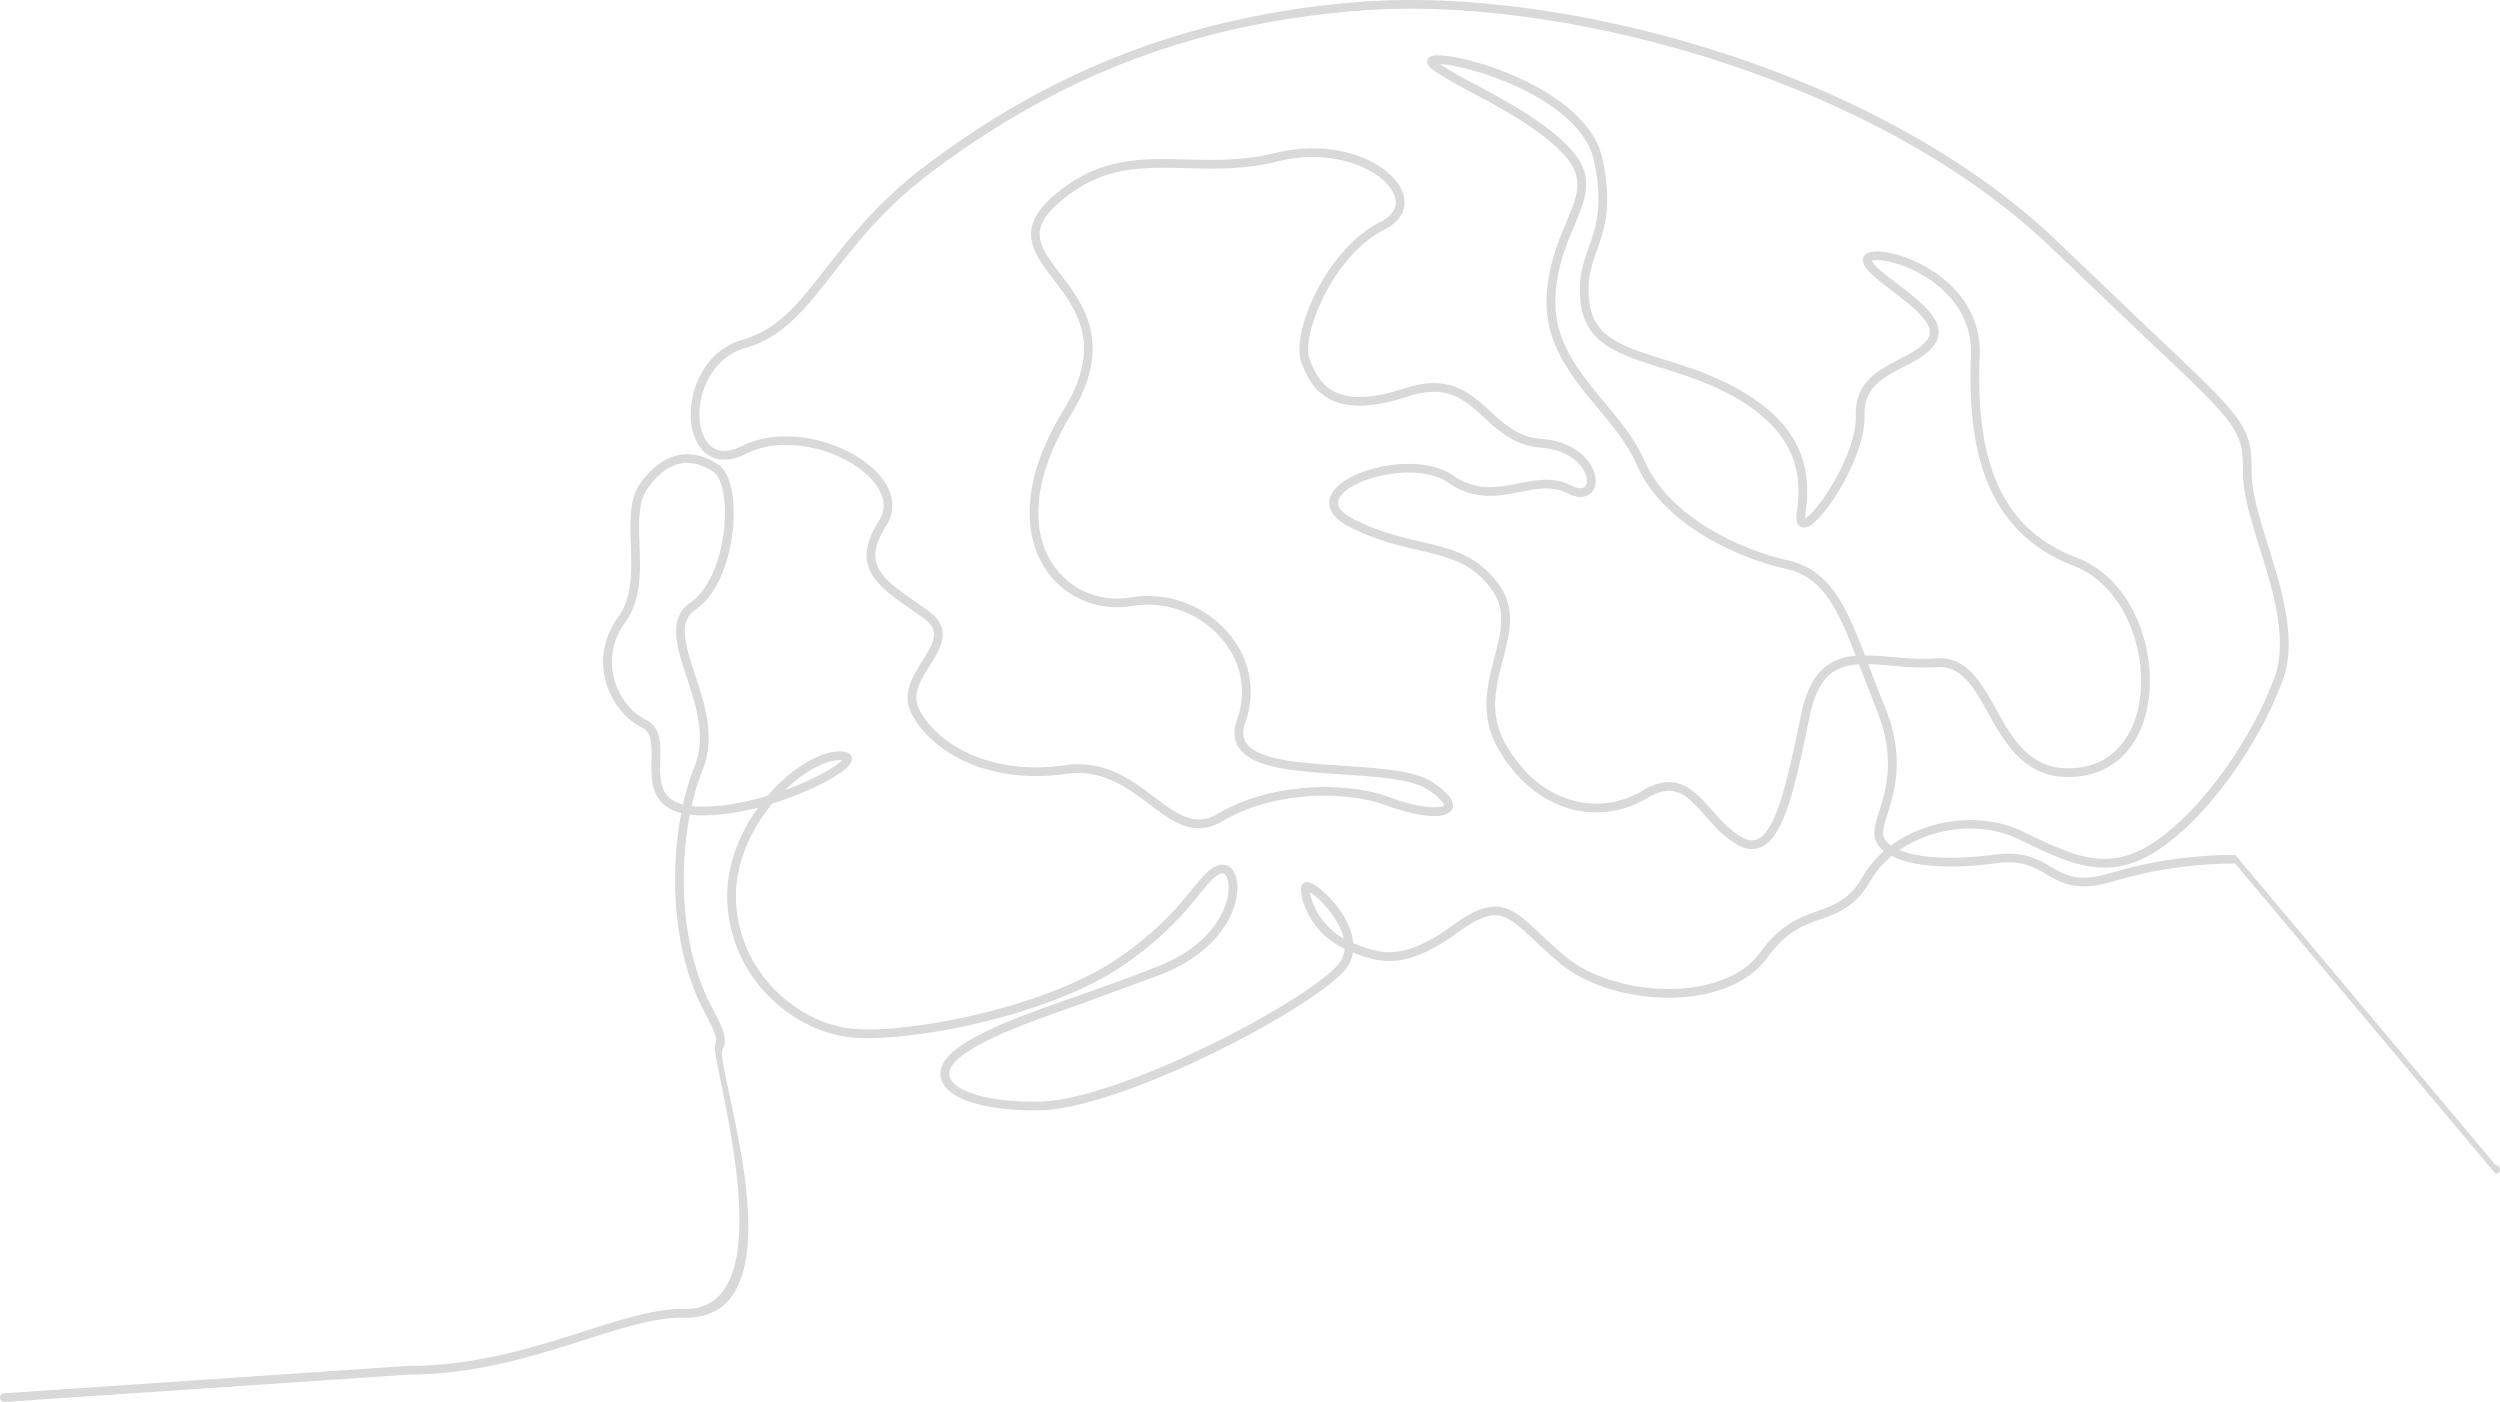 <svg xmlns="http://www.w3.org/2000/svg" width="510" height="286" fill="none" xmlns:v="https://vecta.io/nano"><path opacity=".15" d="M210.936 226.513l1.246-.011c7.592-.133 21.146-4.669 36.259-12.135 11.121-5.494 24.208-13.315 26.66-17.504.466-.796.765-1.659.902-2.573 2.491 1.031 4.84 1.752 7.426 1.752 3.772 0 8.052-1.533 14.032-5.874 3.847-2.794 6.408-3.793 8.564-3.339 2.148.452 4.199 2.375 7.036 5.037 1.468 1.377 3.132 2.937 5.161 4.637 3.1 2.597 7.343 4.61 12.269 5.824 4.832 1.19 9.873 1.507 14.58.917 6.938-.87 12.441-3.69 15.497-7.941 3.796-5.283 7.402-6.569 10.888-7.813 3.64-1.298 7.079-2.524 10.129-7.825 1.102-1.915 2.575-3.607 4.309-5.048 2.741 1.409 6.893 2.15 12.036 2.15 2.79 0 5.869-.217 9.175-.665 5.274-.714 7.755.733 10.382 2.264 3.098 1.806 6.302 3.673 13.703 1.41 12.783-3.908 24.651-3.596 24.77-3.592h.027l53.121 63.273a.89.89 0 0 0 .892-.889.89.89 0 0 0-.892-.89l-53.11-63.272c-.526-.014-12.48-.259-25.331 3.67-6.653 2.035-9.26.514-12.279-1.245-2.644-1.541-5.64-3.288-11.523-2.491-8.328 1.127-15.386.731-19.378-.927 6.785-4.659 16.561-5.907 24.17-2.281l1.154.552c5.931 2.837 11.102 5.31 16.509 5.31 3.442 0 6.98-1.002 10.873-3.549 9.69-6.342 20.406-20.925 25.48-34.673 3.005-8.142-.161-18.359-2.954-27.373-1.77-5.713-3.442-11.11-3.386-15.31.122-9.097-1.788-10.901-20.06-28.155l-19.174-18.292c-8.757-8.477-19.463-16.229-31.822-23.041-11.414-6.291-24.01-11.668-37.437-15.98C325.724 2.555 299.224-1.194 278.132.335c-18.719 1.357-36.382 5.437-52.496 12.127-12.799 5.314-24.873 12.313-36.91 21.399-9.53 7.193-15.482 14.796-20.265 20.905-5.485 7.007-9.818 12.542-16.913 14.518-2.792.778-5.242 2.427-7.083 4.768-1.621 2.061-2.749 4.597-3.261 7.334-.899 4.808.266 9.213 2.968 11.223 1.475 1.097 4.064 1.981 8.023-.038 8.133-4.147 20.236-.647 25.624 5.252 1.844 2.018 3.596 5.122 1.472 8.447-5.938 9.301-.26 13.266 6.316 17.858l2.831 2.011c3.393 2.488 2.171 4.814-.281 8.71-1.987 3.156-4.239 6.734-2.216 10.689 2.13 4.164 6.18 7.718 11.404 10.007 5.872 2.573 12.841 3.377 20.154 2.326 7.338-1.053 12.443 2.792 16.947 6.185 4.717 3.554 9.173 6.912 14.913 3.48 10.188-6.092 25.073-6.407 33.578-3.192 4.586 1.734 11.905 3.375 13.271.791.978-1.85-1.712-4.005-3.82-5.465-3.576-2.477-10.763-2.949-18.372-3.449-8.583-.564-17.459-1.147-19.799-4.692-.721-1.091-.774-2.455-.164-4.171 2.243-6.299 1.007-12.906-3.39-18.128-4.88-5.792-12.564-8.609-20.055-7.352-6.223 1.044-12.252-1.494-15.734-6.624-5.068-7.465-3.771-18.607 3.557-30.571 3.914-6.39 5.235-12.095 4.038-17.443-1.036-4.628-3.768-8.214-6.179-11.378-4.005-5.258-6.652-8.731-.698-14.114 8.723-7.887 16.866-7.679 26.295-7.437 5.864.151 11.928.306 18.827-1.399 5.407-1.336 11.005-1.128 15.762.585 4.007 1.443 7.065 3.876 7.98 6.349 1.039 2.807-1.026 4.534-2.94 5.488-4.915 2.449-9.633 7.59-12.945 14.103-2.956 5.813-4.177 11.471-3.111 14.414.946 2.609 2.463 5.829 5.836 7.582 3.712 1.929 8.882 1.759 15.806-.519 8.076-2.656 11.603.561 15.686 4.287 3.088 2.817 6.282 5.731 11.629 6.131 5.499.411 8.348 3.29 9.116 5.63.339 1.029.25 1.957-.227 2.363-.527.45-1.617.325-2.914-.335-3.5-1.779-7.106-1.069-10.592-.381-4.251.838-8.647 1.705-13.392-1.629-5.126-3.602-14.89-2.728-20.793.348-2.878 1.5-4.456 3.378-4.443 5.288.013 1.855 1.44 3.512 4.243 4.924 5.28 2.662 9.943 3.746 14.057 4.702 6.023 1.4 10.781 2.506 14.774 7.925 3.147 4.271 1.969 8.784.606 14.01-1.453 5.566-3.099 11.874.828 18.663 3.678 6.359 9.009 10.71 15.01 12.254 5.212 1.341 10.671.523 15.372-2.303 5.6-3.366 8.218-.413 11.842 3.673 1.879 2.119 3.823 4.311 6.434 5.82 1.767 1.022 3.424 1.201 4.925.532 4.814-2.146 7.005-12.686 9.777-26.029l.152-.732c1.106-5.319 3.043-8.404 6.095-9.708 1.185-.507 2.503-.747 3.94-.829l.393 1.036 3.191 8.175c3.998 9.729 1.923 16.37.55 20.764-.83 2.658-1.486 4.758-.497 6.466.353.611.848 1.166 1.473 1.664-1.746 1.516-3.205 3.253-4.3 5.156-2.723 4.732-5.717 5.8-9.182 7.036-3.571 1.273-7.617 2.716-11.739 8.451-2.762 3.844-7.829 6.405-14.268 7.213-9.173 1.15-19.65-1.456-25.478-6.338-1.99-1.668-3.635-3.21-5.086-4.571-3.049-2.86-5.253-4.927-7.891-5.482-2.736-.576-5.629.479-9.984 3.641-9.698 7.043-14.34 6.232-20.351 3.652-.202-2.44-1.409-5.133-3.568-7.832-1.155-1.445-4.533-5.074-6.258-4.537-.473.147-.789.56-.823 1.077-.087 1.299.457 3.684 1.868 6.085a15.84 15.84 0 0 0 7.014 6.373 5.45 5.45 0 0 1-.732 2.419c-1.911 3.266-12.809 10.335-25.911 16.807-14.887 7.354-28.157 11.821-35.497 11.95-5.24.09-9.782-.404-13.137-1.434-2.937-.901-4.808-2.165-5.267-3.559-.61-1.853 1.539-3.713 2.875-4.657 5.255-3.714 13.726-6.691 23.534-10.139l16.881-6.212c7.385-2.944 11.139-7.108 12.987-10.082 2.452-3.944 2.726-7.561 2.165-9.63-.491-1.812-1.688-2.807-3.123-2.595-2.026.3-3.501 2.109-5.733 4.849-2.877 3.531-7.224 8.867-15.75 14.56-6.589 4.399-16.501 8.321-27.912 11.045-9.758 2.329-19.475 3.492-25.357 3.035-11.065-.859-23.448-11.037-24.163-25.982-.322-6.755 2.374-13.964 7.443-20.02 1.778-.552 3.327-1.113 4.531-1.581 4.849-1.883 10.255-4.669 11.402-6.645.432-.746.23-1.299.072-1.562-.488-.808-1.667-.859-2.511-.829-3.951.146-9.178 3.243-13.64 8.083a40.41 40.41 0 0 0-.878.985c-4.957 1.49-9.756 2.273-13.688 2.196-.635-.012-1.23-.049-1.786-.111.617-2.753 1.394-5.305 2.3-7.562 2.594-6.463.356-13.273-1.619-19.283-2.184-6.646-3.347-10.84.108-13.219 5.469-3.765 7.869-13.039 7.785-20.062-.057-4.794-1.221-8.283-3.192-9.573-5.715-3.737-11.321-2.394-15.788 3.78-2.337 3.231-2.175 7.799-2.004 12.636.186 5.257.378 10.693-2.604 14.78-2.775 3.803-3.692 8.347-2.582 12.794 1.062 4.255 3.945 7.98 7.522 9.722 1.87.91 1.96 3.081 1.885 6.549-.065 3.005-.139 6.41 2.092 8.726.973 1.011 2.291 1.721 3.985 2.142-2.396 12.457-1.675 28.331 4.577 40.293l.025.049c1.739 3.327 2.996 5.731 2.325 6.809-1.397 2.245 15.528 54.433-6.362 54.011-13.133-.253-32.147 11.604-56.161 11.604L.892 284.221a.89.89 0 0 0-.892.89.89.89 0 0 0 .892.889l82.496-5.586c23.997 0 43.001-11.856 56.126-11.603 25.271.487 5.982-51.748 7.914-54.853 1.206-1.939-.173-4.576-2.259-8.568l-.026-.049c-6.07-11.616-6.756-27.053-4.411-39.155.66.08 1.365.127 2.116.142 4.054.077 8.227-.657 11.834-1.595-4.352 5.964-6.623 12.803-6.313 19.274.352 7.375 3.456 14.302 8.74 19.506 4.792 4.719 11.012 7.694 17.066 8.165a37.61 37.61 0 0 0 2.865.101c12.9 0 37.649-5.204 51.536-14.477 8.749-5.842 13.198-11.303 16.143-14.916 1.968-2.417 3.269-4.013 4.609-4.211.683-.098 1.023.875 1.138 1.299.918 3.387-1.356 12.52-14.092 17.597-5.884 2.346-11.439 4.298-16.812 6.187-9.934 3.492-18.514 6.507-23.972 10.365-3.844 2.716-4.046 5.122-3.538 6.662 1.276 3.876 8.465 6.228 18.884 6.228zm56.29-44.504c1.383.847 4.301 3.525 5.966 6.895.367.744.718 1.621.925 2.557-4.605-2.575-6.584-7.102-6.891-9.452zm20.491-180.23c41.031 0 98.258 17.309 131.138 49.138l19.19 18.307c18.134 17.123 19.615 18.522 19.504 26.84-.06 4.48 1.652 10.007 3.465 15.858 2.71 8.746 5.781 18.658 2.984 26.235-4.956 13.429-15.38 27.644-24.785 33.8-9.165 5.998-16.071 2.695-25.63-1.878l-1.157-.552c-5.169-2.464-11.696-2.91-17.907-1.223-3.267.887-6.247 2.324-8.758 4.179-.595-.421-1.051-.893-1.351-1.413-.599-1.034-.073-2.718.655-5.049 1.449-4.637 3.638-11.645-.603-21.966-1.176-2.862-2.191-5.54-3.173-8.13l-.164-.434c1.48.032 3.064.168 4.741.312 2.964.255 6.029.519 9.286.287 4.988-.358 7.504 4.139 10.416 9.343 1.904 3.404 3.873 6.924 6.769 9.489 3.368 2.984 7.399 4.094 12.323 3.393 7.576-1.079 12.712-7.149 13.739-16.237.622-5.513-.415-11.591-2.846-16.676-2.713-5.674-6.824-9.696-11.889-11.631-14.633-5.59-20.741-18.259-19.802-41.077.191-4.655-1.172-8.847-4.051-12.458-2.86-3.586-6.539-5.741-9.123-6.917-3.8-1.73-8.666-2.794-10.198-1.358-.484.454-.616 1.091-.363 1.748.635 1.644 3.039 3.473 5.824 5.592 2.286 1.739 4.65 3.538 6.192 5.337 2.056 2.397 1.644 3.672 1.156 4.423-1.206 1.852-3.485 3.024-5.897 4.265-4.229 2.175-9.024 4.641-8.821 11.511.101 3.428-1.526 8.331-4.465 13.45-2.648 4.611-4.961 6.987-5.863 7.469-.015-.184-.012-.485.057-.957.756-5.181.322-9.362-1.369-13.16-2.201-4.946-6.475-9.084-13.068-12.648-4.969-2.687-9.998-4.269-14.435-5.664-8.223-2.586-14.164-4.454-15.148-11.317-.686-4.79.318-7.629 1.482-10.917 1.479-4.182 3.156-8.921 1.186-18.482-1.517-7.361-8.743-12.476-14.537-15.47-6.706-3.465-13.98-5.433-17.902-5.795-2.02-.187-2.975.058-3.298.846-.163.399-.176 1.023.69 1.724 1.731 1.402 4.794 3.049 8.34 4.956 6.538 3.517 14.675 7.893 19.207 13.162 3.797 4.415 2.3 7.983.034 13.383-1.625 3.874-3.647 8.694-3.966 15.043-.484 9.656 5.068 16.34 10.437 22.803 3.164 3.809 6.152 7.406 7.926 11.531 2.282 5.307 6.837 10.206 13.173 14.168 5.154 3.224 11.314 5.745 17.343 7.099 7.453 1.674 10.441 8.038 14.162 17.725-1.415.122-2.752.399-3.983.925-3.635 1.553-5.904 5.043-7.138 10.981l-.152.732c-2.457 11.824-4.778 22.992-8.759 24.767-.961.428-2.041.282-3.301-.447-2.361-1.365-4.207-3.446-5.992-5.459-3.554-4.007-7.228-8.15-14.101-4.019-4.287 2.577-9.26 3.325-14.004 2.104-5.614-1.443-10.424-5.393-13.91-11.42-3.562-6.158-2.081-11.836-.648-17.327 1.417-5.429 2.756-10.557-.893-15.51-4.385-5.949-9.678-7.18-15.808-8.605-4.016-.933-8.569-1.991-13.657-4.556-2.128-1.072-3.256-2.231-3.264-3.349-.008-1.193 1.263-2.542 3.486-3.701 5.325-2.775 14.411-3.65 18.937-.471 5.37 3.773 10.362 2.788 14.767 1.92 3.335-.658 6.485-1.279 9.434.22 2.728 1.388 4.232.66 4.886.103 1.059-.904 1.344-2.499.763-4.269-.94-2.862-4.301-6.373-10.679-6.85-4.731-.354-7.561-2.936-10.557-5.669-4.121-3.759-8.381-7.647-17.451-4.663-13.536 4.452-17.325-.243-19.404-5.979-.879-2.426.365-7.775 3.024-13.005 3.143-6.18 7.572-11.034 12.151-13.316 3.576-1.782 4.967-4.586 3.817-7.694-1.109-2.997-4.491-5.765-9.048-7.406-5.086-1.832-11.051-2.058-16.798-.639-6.665 1.647-12.606 1.495-18.352 1.348-9.403-.241-18.286-.468-27.54 7.898-7.165 6.478-3.453 11.349.477 16.507 4.798 6.297 10.236 13.435 2.038 26.818-4.087 6.673-6.373 13.033-6.793 18.903-.371 5.183.763 9.882 3.281 13.59a17.3 17.3 0 0 0 7.709 6.291c3.074 1.274 6.463 1.651 9.8 1.091 6.87-1.153 13.917 1.43 18.391 6.742 3.981 4.726 5.102 10.7 3.076 16.39-.799 2.244-.68 4.176.354 5.742 2.828 4.284 11.739 4.87 21.173 5.49 7.031.462 14.301.94 17.471 3.134 3.13 2.168 3.251 3.091 3.255 3.183-.114.14-.974.553-3.484.285-2.217-.237-4.977-.936-7.571-1.917-8.903-3.365-24.477-3.04-35.129 3.33-4.707 2.814-8.331.083-12.919-3.374-4.782-3.603-10.202-7.687-18.277-6.526-15.291 2.198-26.122-4.358-29.714-11.38-1.563-3.057.234-5.913 2.137-8.937 2.213-3.515 4.721-7.499-.172-11.088l-2.865-2.034c-3.234-2.259-6.026-4.209-7.303-6.539-1.347-2.459-.894-5.206 1.469-8.907 2.098-3.286 1.494-7.15-1.658-10.6-5.822-6.374-18.929-10.139-27.757-5.638-2.486 1.267-4.61 1.335-6.143.195-2.127-1.582-3.044-5.388-2.28-9.471.78-4.176 3.573-9.183 9.069-10.715 7.661-2.134 12.153-7.872 17.84-15.137 4.965-6.341 10.591-13.528 19.935-20.581 26.756-20.195 54.864-30.734 88.459-33.169 3.035-.22 6.194-.329 9.455-.329zM140.189 94.431c1.706 0 3.477.598 5.309 1.796 1.424.931 2.339 4.038 2.388 8.107.081 6.776-2.303 15.333-7.015 18.578-4.727 3.255-2.815 9.075-.79 15.236 1.88 5.721 4.011 12.206 1.658 18.068-.947 2.359-1.756 5.03-2.395 7.913-1.322-.338-2.333-.88-3.058-1.632-1.718-1.784-1.655-4.668-1.595-7.457.071-3.299.145-6.71-2.886-8.185-3.116-1.517-5.635-4.794-6.574-8.553-.981-3.929-.166-7.948 2.294-11.319 3.344-4.583 3.132-10.589 2.944-15.888-.16-4.524-.311-8.797 1.669-11.534 2.472-3.418 5.166-5.13 8.051-5.13zm31.587 60.642c-.879.968-4.105 3.134-9.832 5.409-.604.24-1.21.47-1.815.69 3.768-3.645 7.962-5.995 11.025-6.108a5.13 5.13 0 0 1 .622.009zm211.06-102.015c1.537 0 4.421.541 7.835 2.224 3.572 1.761 11.833 6.976 11.407 17.341-.436 10.608.636 18.97 3.279 25.562 1.585 3.953 3.783 7.37 6.534 10.155 2.99 3.027 6.736 5.413 11.133 7.093 9.954 3.803 14.732 16.433 13.601 26.447-.93 8.232-5.497 13.719-12.218 14.675-9.796 1.396-13.601-5.407-17.281-11.986-3.075-5.496-5.977-10.687-12.102-10.252-3.117.222-6.11-.035-9.005-.285-1.892-.163-3.737-.321-5.49-.321h-.082c-3.901-10.2-7.174-17.479-15.65-19.383-11.332-2.545-24.777-9.788-29.268-20.232-1.875-4.361-5.087-8.227-8.192-11.965-5.152-6.202-10.479-12.615-10.029-21.581.303-6.039 2.177-10.505 3.83-14.446 2.339-5.575 4.187-9.979-.326-15.226-4.747-5.52-13.046-9.983-19.714-13.57-3.003-1.615-5.651-3.039-7.346-4.234 1.082.05 2.931.304 5.621.997 2.422.624 7.239 2.062 12.299 4.687 5.419 2.811 12.166 7.559 13.537 14.211 1.871 9.077.35 13.375-1.121 17.532-1.19 3.363-2.314 6.539-1.565 11.76.528 3.685 2.307 6.372 5.597 8.455 2.877 1.822 6.539 2.973 10.78 4.307 4.36 1.371 9.303 2.926 14.121 5.531 13.985 7.562 14.573 16.793 13.522 23.99-.135.928-.216 2.23.643 2.828.357.249.976.442 1.894-.052 3.601-1.938 11.517-14.634 11.284-22.534-.169-5.751 3.729-7.755 7.856-9.878 2.513-1.293 5.112-2.629 6.575-4.877 1.236-1.899.8-4.102-1.295-6.546-1.666-1.943-4.217-3.883-6.467-5.596-2.279-1.734-4.634-3.526-5.192-4.703.198-.08.536-.128.995-.128z" fill="#000"/></svg>